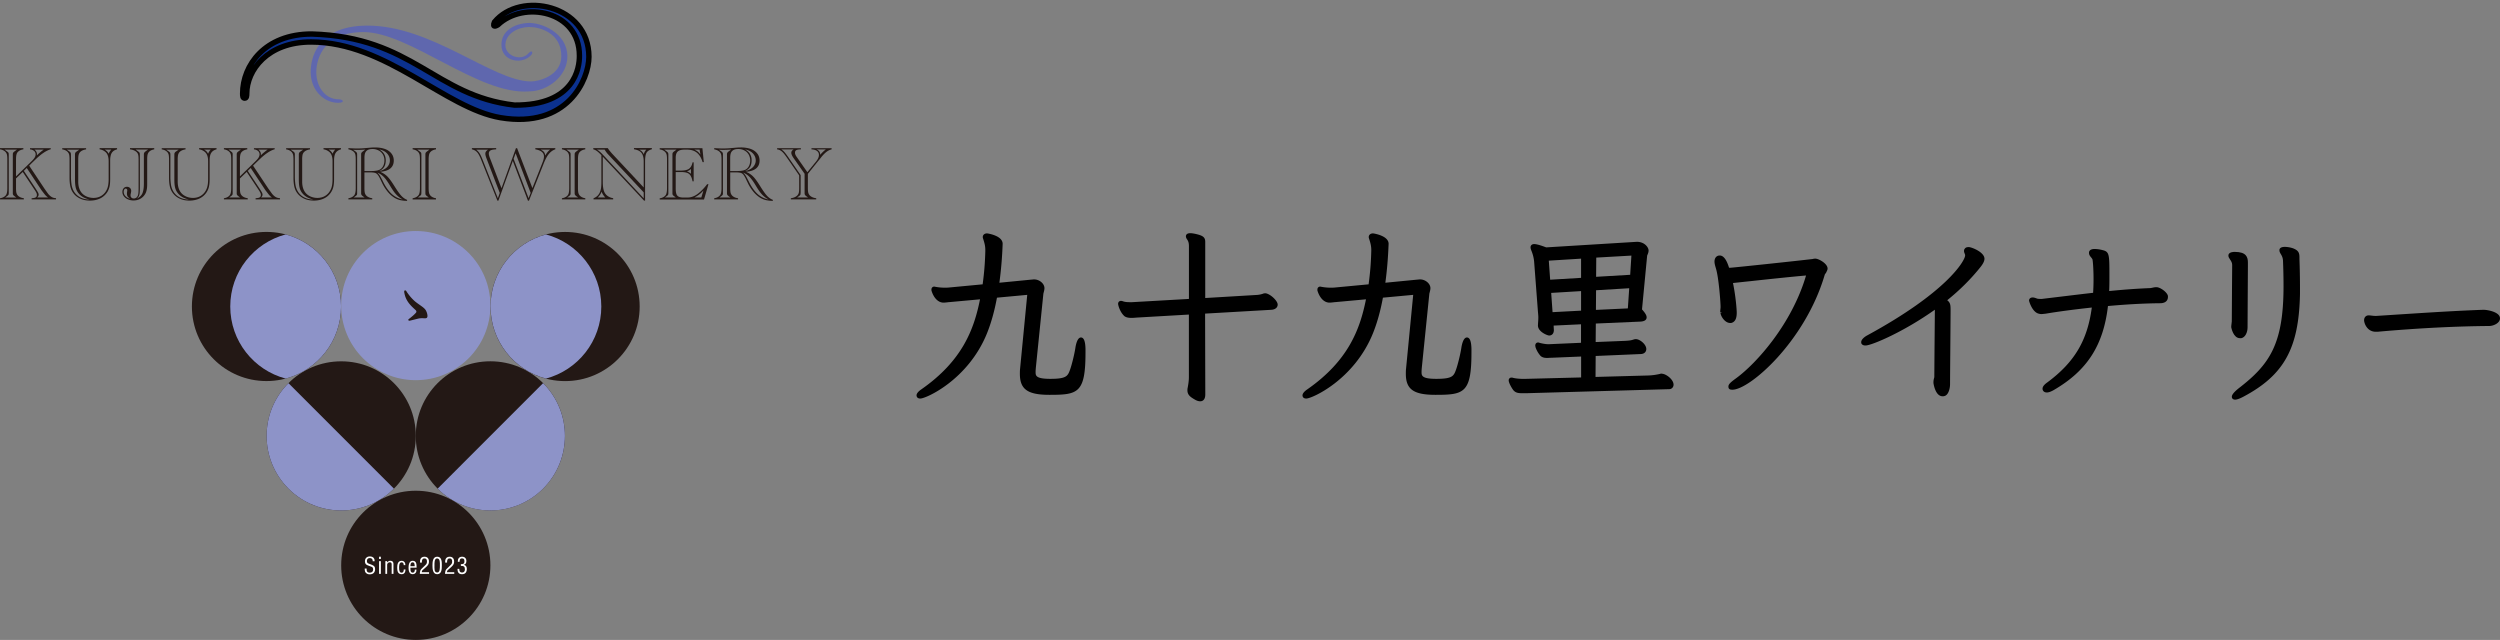 <svg xmlns="http://www.w3.org/2000/svg" width="461" height="118" fill="none" viewBox="0 0 461 118"><rect x="0" y="0" width="461" height="118" fill="#808080" stroke="none"/><path fill="#231815" d="m4.202 31.7-1.248 1.204v1.757c0 .395.026.694.07.885.051.197.14.37.28.522.242.255.611.42 1.095.49v.217H0v-.217c.497-.083.86-.273 1.089-.573.178-.222.26-.662.26-1.324v-5.227c0-.42-.025-.726-.07-.917a1.074 1.074 0 0 0-.254-.484c-.23-.26-.573-.426-1.025-.496v-.217h4.31v.217c-.496.082-.86.274-1.095.573-.089.12-.159.28-.197.484-.045.197-.064.477-.064.84v3.094l2.719-2.648c.337-.325.573-.586.7-.796.134-.21.197-.408.197-.605a.805.805 0 0 0-.286-.643c-.191-.165-.44-.261-.751-.293v-.216h3.826v.197c-.79.223-1.687.815-2.693 1.77l-.669.643-.152.146-.465.465 2.846 4.279c.025.038.05.07.07.095a.356.356 0 0 1 .063.096l.529.738c.229.274.458.471.675.592.223.121.477.185.77.204v.216H5.832v-.216c.363-.02.617-.07.757-.16.14-.088.21-.235.21-.439a.92.92 0 0 0-.082-.382 3.682 3.682 0 0 0-.325-.553l-2.21-3.324.02.007ZM.974 36.419H3l-.268-.197c-.159-.115-.26-.21-.299-.28a.58.58 0 0 1-.07-.312v-7.156c0-.14.025-.249.07-.325.045-.076.146-.166.293-.267l.395-.293H.847l.394.293c.16.114.268.203.306.267.045.064.064.172.064.318 0 .077.006.153.006.23V35.4c0 .076 0 .152-.006.229 0 .146-.02.248-.064.312-.044.07-.146.159-.306.273l-.267.198v.006ZM4.4 31.51l2.184 3.285c.217.343.37.585.44.725s.101.268.101.376c0 .178-.089.357-.267.516h1.999a2.924 2.924 0 0 1-.592-.541l-.408-.529-.21-.273-2.712-4.094-.541.535h.006Zm2.388-2.853c.414-.4.834-.757 1.273-1.07H6.348c.311.243.464.523.464.848 0 .019-.006.095-.025.229v-.007Z"/><path fill="#231815" d="M15.878 27.327v.216c-.534.083-.923.274-1.165.567a1.243 1.243 0 0 0-.223.503c-.044.19-.063.47-.063.821v4.062c0 .91.235 1.623.687 2.126.242.274.554.484.936.643.376.153.77.23 1.184.23.599 0 1.121-.153 1.554-.452.44-.3.764-.72.987-1.267.172-.433.26-1.032.26-1.802v-3.215c0-.783-.177-1.35-.54-1.687a2.034 2.034 0 0 0-1.127-.535v-.217h3.221v.217c-.312.082-.56.21-.745.375a1.432 1.432 0 0 0-.4.656 3.567 3.567 0 0 0-.128 1.025v3.38c0 .561-.032 1.013-.102 1.357-.07.344-.185.65-.337.936-.21.37-.478.681-.803.942-.324.261-.7.452-1.127.586-.42.134-.884.197-1.368.197-.522 0-1-.076-1.44-.223a3.623 3.623 0 0 1-1.145-.649 3.101 3.101 0 0 1-.783-1.025c-.261-.541-.389-1.318-.389-2.324v-3.33c0-.394-.025-.694-.063-.89a1.145 1.145 0 0 0-.261-.51c-.23-.261-.573-.427-1.025-.497v-.216h4.405Zm-3.578.26.42.294c.14.089.242.178.287.26.05.083.076.192.076.332 0 .127 0 .203.007.229v3.985c0 .325.025.726.082 1.197.109.898.459 1.598 1.057 2.12.599.516 1.363.777 2.286.784-.936-.198-1.636-.612-2.107-1.248a2.546 2.546 0 0 1-.452-.987c-.083-.37-.128-.86-.128-1.458v-4.622c0-.14.032-.249.077-.325.05-.076.146-.166.293-.261l.42-.293h-2.324l.006-.006Zm8.22 0h-1.216c.178.103.324.21.433.319.108.108.21.255.299.446.127-.3.286-.554.484-.764Z"/><path fill="#231815" d="M28.44 27.327v.216c-.478.083-.828.274-1.05.573-.09.121-.154.28-.192.471-.038.191-.057.471-.057.853v4.578c0 .751-.121 1.337-.37 1.75a2.395 2.395 0 0 1-.897.886c-.376.21-.79.312-1.254.312a2.52 2.52 0 0 1-1.038-.21 1.8 1.8 0 0 1-.745-.573 1.322 1.322 0 0 1-.267-.803c0-.267.076-.49.235-.668a.757.757 0 0 1 .599-.267c.222 0 .407.07.56.21.153.14.23.318.23.535 0 .089-.014.21-.046.356l-.031.153c-.032.12-.045.229-.045.318 0 .178.057.325.172.427.115.108.261.159.44.159a.773.773 0 0 0 .35-.09.718.718 0 0 0 .286-.267 1.13 1.13 0 0 0 .16-.382c.05-.242.075-.61.075-1.095v-5.341c0-.408-.025-.713-.076-.904a1.02 1.02 0 0 0-.305-.497c-.268-.255-.669-.42-1.204-.49v-.217h4.501l-.031.007Zm-4.438 9.327a2.224 2.224 0 0 1-.37-.312.76.76 0 0 1-.178-.293 1.294 1.294 0 0 1-.044-.376c0-.127.013-.242.032-.343.019-.14.025-.21.025-.223a.35.35 0 0 0-.076-.236.289.289 0 0 0-.21-.089c-.108 0-.198.057-.268.166a.82.82 0 0 0-.102.42c0 .305.109.573.325.802.217.23.503.395.866.484Zm1.025-9.066.395.293c.178.127.286.229.318.299.032.07.051.242.051.515v5.877c0 .433-.019.783-.044 1.044-.026.261-.09.465-.172.605-.083.146-.204.28-.363.401.484-.204.827-.516 1.025-.93.19-.413.293-1.037.293-1.865v-5.368a.639.639 0 0 1 .076-.311c.045-.07.14-.16.3-.28l.394-.293h-2.273v.013Z"/><path fill="#231815" d="M34.214 27.327v.216c-.535.083-.923.274-1.165.567a1.243 1.243 0 0 0-.223.503 4.51 4.51 0 0 0-.057.821v4.062c0 .91.236 1.623.688 2.126.242.274.553.484.935.643.376.153.77.23 1.185.23.598 0 1.12-.153 1.553-.452.44-.3.764-.72.987-1.267.178-.433.261-1.032.261-1.802v-3.215c0-.783-.178-1.35-.541-1.687a2.034 2.034 0 0 0-1.127-.535v-.217h3.221v.217c-.311.082-.553.21-.744.375a1.442 1.442 0 0 0-.408.656c-.083.274-.12.611-.12 1.025v3.38c0 .561-.039 1.013-.11 1.357a3.155 3.155 0 0 1-1.133 1.878 3.39 3.39 0 0 1-1.126.586 4.532 4.532 0 0 1-1.369.197c-.522 0-1-.076-1.432-.223a3.488 3.488 0 0 1-1.146-.649 3.186 3.186 0 0 1-.784-1.025c-.26-.541-.388-1.318-.388-2.324v-3.33c0-.394-.026-.694-.064-.89a1.145 1.145 0 0 0-.26-.51c-.23-.261-.574-.427-1.026-.497v-.216h4.4-.007Zm-3.584.26.42.294c.14.089.242.178.293.26.05.083.076.192.076.332V32.687c0 .325.026.726.083 1.197.108.898.459 1.598 1.057 2.12.598.516 1.356.777 2.286.784-.936-.198-1.643-.612-2.114-1.248a2.547 2.547 0 0 1-.452-.987c-.09-.37-.128-.86-.128-1.458v-4.622a.58.58 0 0 1 .083-.325c.045-.076.147-.166.293-.261l.42-.293h-2.324l.007-.006Zm8.22 0h-1.217c.178.103.325.21.433.319a1.7 1.7 0 0 1 .306.446c.12-.3.286-.554.483-.764h-.006Z"/><path fill="#231815" d="m45.49 31.7-1.248 1.204v1.757c0 .395.025.694.07.885.044.197.14.37.28.522.242.255.611.42 1.095.49v.217h-4.4v-.217c.497-.083.86-.273 1.083-.573.178-.222.267-.662.267-1.324v-5.227c0-.42-.025-.726-.07-.917a1.074 1.074 0 0 0-.254-.484c-.23-.26-.573-.426-1.025-.496v-.217h4.31v.217c-.497.082-.866.274-1.095.573-.09.12-.16.28-.198.484-.044.197-.063.477-.063.84v3.094l2.718-2.648c.338-.325.573-.586.707-.796.127-.21.197-.408.197-.605a.805.805 0 0 0-.286-.643c-.191-.165-.44-.261-.751-.293v-.216h3.826v.197c-.79.223-1.687.815-2.693 1.77l-.675.643-.153.146-.465.465 2.846 4.279c.026.038.051.07.077.095.019.026.044.057.063.096l.535.738c.23.274.459.471.675.592.223.121.477.185.77.204v.216h-4.5v-.216c.362-.02.617-.07.757-.16.14-.088.21-.235.21-.439a.92.92 0 0 0-.083-.382 3.68 3.68 0 0 0-.325-.553l-2.202-3.324v.007Zm-3.228 4.718h2.018l-.267-.197c-.153-.115-.255-.21-.3-.28-.044-.07-.063-.172-.063-.312v-7.156c0-.14.025-.249.076-.325.045-.076.146-.166.293-.267l.395-.293H42.14l.395.293c.159.114.26.203.305.267.045.064.064.172.064.318v7.163c0 .146-.02.248-.064.312-.044.07-.14.159-.306.273l-.267.198-.006.006Zm3.425-4.908 2.184 3.285c.222.343.369.585.439.725s.102.268.102.376c0 .178-.09.357-.267.516h1.999a2.718 2.718 0 0 1-.586-.541l-.408-.529-.21-.273-2.712-4.094-.541.535Zm2.387-2.853c.408-.4.834-.757 1.274-1.07h-1.706c.311.243.464.523.464.848 0 .019-.006.095-.025.229l-.007-.007Z"/><path fill="#231815" d="M57.166 27.327v.216c-.535.083-.923.274-1.165.567a1.243 1.243 0 0 0-.223.503 4.51 4.51 0 0 0-.057.821v4.062c0 .91.235 1.623.681 2.126.242.274.554.484.936.643.376.153.77.23 1.184.23.599 0 1.12-.153 1.553-.452.44-.3.764-.72.987-1.267.179-.433.261-1.032.261-1.802v-3.215c0-.783-.178-1.35-.54-1.687a2.034 2.034 0 0 0-1.128-.535v-.217h3.222v.217c-.312.082-.554.21-.745.375a1.44 1.44 0 0 0-.407.656c-.083.274-.122.611-.122 1.025v3.38c0 .561-.038 1.013-.108 1.357a3.155 3.155 0 0 1-1.133 1.878c-.325.261-.7.452-1.127.586a4.532 4.532 0 0 1-1.369.197c-.522 0-1-.076-1.432-.223a3.488 3.488 0 0 1-1.146-.649 3.187 3.187 0 0 1-.783-1.025c-.261-.541-.389-1.318-.389-2.324v-3.33c0-.394-.025-.694-.07-.89a1.146 1.146 0 0 0-.26-.51c-.23-.261-.574-.427-1.026-.497v-.216H57.166Zm-3.584.26.42.294c.14.089.242.178.293.26.05.083.076.192.076.332V32.687c0 .325.026.726.083 1.197.108.898.458 1.598 1.057 2.12.598.516 1.356.777 2.285.784-.936-.198-1.642-.612-2.114-1.248a2.547 2.547 0 0 1-.452-.987c-.089-.37-.127-.86-.127-1.458v-4.622a.58.58 0 0 1 .083-.325c.044-.076.146-.166.293-.261l.42-.293h-2.324l.006-.006Zm8.225 0h-1.216c.178.103.325.21.433.319.108.108.21.255.306.446.12-.3.286-.554.484-.764h-.007Z"/><path fill="#231815" d="M67.2 31.815v2.846c0 .395.025.694.07.885.044.197.14.37.28.522.242.255.611.42 1.095.49v.217h-4.4v-.217c.497-.083.86-.274 1.083-.573.178-.223.267-.662.267-1.324v-5.227c0-.42-.025-.726-.07-.917a1.074 1.074 0 0 0-.254-.484c-.223-.242-.567-.407-1.025-.496v-.217c.063 0 .12.007.172.007l.61.031c.243.013.53.02.854.02.51 0 .974-.02 1.388-.064l.968-.083c.305-.025.604-.045.897-.045.548 0 1.032.058 1.458.166.433.108.796.267 1.089.478.293.21.522.464.687.764.16.299.242.636.242 1.012 0 .624-.216 1.108-.636 1.458-.427.35-1.057.554-1.891.611a3.89 3.89 0 0 1 1.311.834c.357.35.783.93 1.28 1.725.56.892 1 1.516 1.324 1.866.325.35.681.598 1.07.751v.191a6.378 6.378 0 0 1-1.28-.14 3.733 3.733 0 0 1-1.057-.44 5.08 5.08 0 0 1-1.235-1.1 7.96 7.96 0 0 1-1.019-1.586l-.369-.77c-.178-.357-.33-.624-.465-.784a.99.99 0 0 0-.477-.337 2.63 2.63 0 0 0-.751-.089h-1.203l-.013.02Zm-1.987 4.603h2.019l-.268-.197a1.179 1.179 0 0 1-.3-.28.58.58 0 0 1-.07-.312v-7.156c0-.128.02-.23.065-.3.038-.07.127-.152.26-.254l.045-.032.389-.3-.249.013c-.42.026-.796.039-1.133.039-.21 0-.49 0-.853-.02l.37.262c.152.101.247.19.298.267.045.076.07.184.07.325v7.162c0 .147-.019.248-.063.312-.045.07-.14.16-.306.274l-.267.197h-.007Zm1.987-4.877h1.235c.713 0 1.229-.082 1.547-.242.28-.14.503-.363.662-.668.16-.3.242-.65.242-1.038s-.09-.77-.28-1.095a1.935 1.935 0 0 0-.783-.751 2.38 2.38 0 0 0-1.146-.268c-.637 0-1.063.198-1.286.599-.128.229-.185.58-.185 1.063v2.4H67.2Zm7.067 5.24a5.199 5.199 0 0 1-.592-.37 4.292 4.292 0 0 1-.535-.464 6.576 6.576 0 0 1-.56-.675 20.306 20.306 0 0 1-.675-1.057c-.293-.496-.56-.891-.796-1.197a4.141 4.141 0 0 0-.72-.732 3.506 3.506 0 0 0-.795-.458c.184.19.337.375.458.56.064.102.178.318.35.643.051.096.102.191.147.287.05.095.095.19.14.292.496.968 1.025 1.694 1.591 2.197a4.132 4.132 0 0 0 1.993.974h-.006Zm-4.368-5.214c.306-.07.592-.172.847-.3.255-.127.465-.273.63-.445a1.78 1.78 0 0 0 .382-.567c.09-.21.134-.433.134-.662 0-.503-.178-.942-.541-1.318-.357-.375-.834-.611-1.426-.72.26.147.484.313.662.51.178.197.318.42.407.675.09.255.14.522.14.815 0 .503-.102.917-.299 1.235-.197.318-.516.58-.949.77l.013.007Z"/><path fill="#231815" d="M76.088 36.775v-.217c.496-.083.86-.273 1.082-.573.178-.222.267-.662.267-1.324v-5.227c0-.42-.025-.726-.07-.917a1.074 1.074 0 0 0-.254-.484c-.23-.26-.573-.426-1.025-.496v-.217h4.31v.217c-.503.082-.86.274-1.095.573-.09.12-.16.28-.198.484a4.594 4.594 0 0 0-.063.84v5.227c0 .388.025.688.07.891.05.198.134.37.26.51.23.254.574.426 1.026.496v.217h-4.31Zm.967-.357h2.019l-.268-.197a1.176 1.176 0 0 1-.299-.28c-.045-.07-.064-.172-.064-.312v-7.163c0-.14.026-.242.064-.312.044-.07.146-.159.3-.28l.394-.293h-2.267l.395.293c.16.115.268.204.306.268.044.063.063.172.063.318 0 .076.007.153.007.23v6.703c0 .077 0 .153-.007.23 0 .146-.019.248-.063.311-.038.07-.14.16-.306.274l-.267.198-.007.012Z"/><path fill="#231815" d="M95.143 27.326h.21l2.82 7.36 1.879-4.756c.171-.426.254-.79.254-1.082 0-.688-.528-1.127-1.591-1.312v-.216h3.686v.21a2.554 2.554 0 0 0-.815.471c-.248.21-.471.478-.681.809a9.153 9.153 0 0 0-.599 1.222l-2.763 6.972h-.19l-2.79-7.341-2.66 7.34h-.179l-2.992-7.531c-.185-.465-.35-.815-.51-1.07a1.97 1.97 0 0 0-.509-.573 2.073 2.073 0 0 0-.7-.293v-.216h4.482v.216c-.401.026-.688.064-.853.121-.338.108-.503.331-.503.65 0 .197.057.452.172.75l2.164 5.655 2.668-7.399v.013Zm-2.986 8.258-2.464-6.418c-.134-.363-.197-.637-.197-.821 0-.147.038-.274.108-.389.07-.108.204-.229.388-.362h-2.177c.172.14.318.286.44.432.12.153.241.332.343.542.108.21.236.484.37.827l2.839 7.17.344-.981h.006Zm2.922-7.335-.37 1.045 2.764 7.257.382-.98-2.776-7.322Zm4.616-.662c.287.147.497.293.618.452.121.16.197.376.242.65.229-.452.528-.822.884-1.102h-1.744Z"/><path fill="#231815" d="M103.617 36.775v-.217c.503-.083.859-.273 1.088-.573.172-.222.261-.662.261-1.324v-5.227c0-.42-.019-.726-.07-.917a1.013 1.013 0 0 0-.254-.484c-.229-.26-.567-.426-1.025-.496v-.217h4.31v.217c-.497.082-.86.274-1.089.573-.095.12-.159.28-.197.484-.045.197-.064.477-.064.84v5.227c0 .388.026.688.07.891.051.198.14.37.261.51.236.254.573.426 1.025.496v.217h-4.316Zm.967-.357h2.025l-.274-.197a1.187 1.187 0 0 1-.299-.28.576.576 0 0 1-.07-.312v-7.156c0-.14.025-.242.07-.312.045-.07.146-.16.299-.28l.395-.293h-2.273l.395.293c.159.114.261.203.305.267a.636.636 0 0 1 .064.318v7.163a.609.609 0 0 1-.064.312c-.044.07-.146.159-.305.273l-.274.198.006.006Z"/><path fill="#231815" d="M118.96 36.991h-.203l-7.602-8.092v4.642c0 .515.038.935.102 1.247.057.312.153.586.286.809.312.51.822.828 1.528.955v.216h-3.622v-.216c.624-.23 1.037-.669 1.248-1.312.07-.21.127-.445.152-.7.026-.255.045-.58.045-.974v-4.953c-.363-.37-.637-.624-.828-.764a2.312 2.312 0 0 0-.668-.319v-.216h2.686c.109.191.23.37.363.528.026.02.07.077.147.166.07.09.121.146.146.172l.115.134 5.844 6.252v-4.763c0-.483-.063-.885-.184-1.197a1.486 1.486 0 0 0-.573-.725c-.261-.172-.605-.287-1.038-.357v-.216h3.298v.216c-.497.134-.821.357-.993.662-.172.312-.255.847-.255 1.605v7.181l.006.02Zm-.261-.433V35.47l-6.494-6.934a4.853 4.853 0 0 1-.713-.948h-1.413c.337.203.681.496 1.031.872l7.583 8.098h.006Zm-7.079-.14a3.473 3.473 0 0 1-.421-.528 3.127 3.127 0 0 1-.267-.56 2.409 2.409 0 0 1-.286.585 2.887 2.887 0 0 1-.44.503h1.414Zm6.233-8.83c.222.108.388.223.509.337.115.115.229.287.337.51.083-.223.153-.383.204-.478a2.83 2.83 0 0 1 .28-.363h-1.33v-.006Z"/><path fill="#231815" d="m129.523 27.326.261 2.572h-.223c-.242-.796-.599-1.375-1.07-1.75-.471-.376-1.082-.56-1.84-.56h-.388c-.605 0-1.031.114-1.286.35-.248.229-.376.623-.376 1.165v2.355h.923c.694 0 1.204-.108 1.522-.331.325-.223.541-.617.662-1.19h.204v3.501h-.204c-.095-.465-.216-.815-.375-1.057a1.21 1.21 0 0 0-.65-.51c-.28-.1-.656-.145-1.133-.145h-.949v2.998c0 .459.045.809.128 1.05a.858.858 0 0 0 .452.51c.216.096.515.146.904.146h.636c.631 0 1.223-.19 1.789-.579.624-.433 1.236-1.038 1.834-1.814l.057-.077h.242l-.821 2.827h-8.175v-.216c.503-.083.866-.274 1.089-.573.172-.223.261-.663.261-1.325v-5.227c0-.42-.026-.726-.07-.917a1.014 1.014 0 0 0-.255-.483c-.229-.261-.566-.427-1.025-.497v-.216h7.876v-.007Zm-6.914 9.092h2.024l-.274-.198a1.187 1.187 0 0 1-.299-.28c-.044-.07-.063-.172-.063-.312v-7.156c0-.14.025-.248.07-.325a1.22 1.22 0 0 1 .292-.267l.395-.293h-2.273l.395.293c.159.115.255.21.299.28.045.07.07.172.07.312V35.635a.621.621 0 0 1-.063.312c-.045.07-.147.159-.306.273l-.274.198h.007Zm4.8-5.265a2.184 2.184 0 0 1-.299.248c-.07.044-.217.108-.446.197.261.077.509.223.745.452v-.897Zm1.592-3.572h-.994c.262.108.465.223.624.344.16.127.331.318.529.573l-.159-.917Zm.324 8.837.389-1.286c-.166.184-.338.35-.497.503-.165.146-.35.293-.554.426a5.544 5.544 0 0 1-.624.357h1.286Z"/><path fill="#231815" d="M134.654 31.815v2.846c0 .395.026.694.07.885.051.197.147.37.287.522.242.255.604.42 1.088.49v.217H131.7v-.217c.503-.083.859-.274 1.082-.573.179-.223.268-.662.268-1.324v-5.227c0-.42-.026-.726-.07-.917a1.023 1.023 0 0 0-.255-.484c-.223-.242-.56-.407-1.025-.496v-.217c.07 0 .121.007.172.007l.611.031c.242.013.528.02.853.02.51 0 .974-.02 1.388-.064l.968-.083c.299-.025.598-.045.898-.045a5.98 5.98 0 0 1 1.464.166c.426.108.789.267 1.082.478.293.21.522.464.688.764.159.299.242.636.242 1.012 0 .624-.217 1.108-.643 1.458-.427.35-1.057.554-1.891.611.509.204.948.484 1.305.834.363.35.783.93 1.28 1.725.554.892.993 1.516 1.318 1.866.324.35.681.598 1.075.751v.191a6.515 6.515 0 0 1-1.286-.14c-.35-.083-.7-.23-1.05-.44a5.244 5.244 0 0 1-1.242-1.1 7.678 7.678 0 0 1-1.018-1.586l-.369-.77a4.404 4.404 0 0 0-.459-.784.992.992 0 0 0-.477-.337 2.603 2.603 0 0 0-.752-.089h-1.209l.006.02Zm-1.986 4.603h2.018l-.267-.197a1.317 1.317 0 0 1-.3-.28c-.044-.07-.063-.172-.063-.312v-7.163c0-.127.019-.229.063-.299.038-.07.121-.153.255-.255l.051-.031.388-.3-.248.013c-.42.025-.802.038-1.133.038-.21 0-.497 0-.853-.019l.369.261c.153.102.248.191.293.268.044.076.07.184.07.324v7.163c0 .146-.019.248-.064.312-.038.07-.14.159-.299.273l-.274.198-.006.006Zm1.986-4.877h1.242c.713 0 1.228-.082 1.54-.242a1.46 1.46 0 0 0 .662-.668c.16-.3.236-.65.236-1.038s-.096-.77-.28-1.095a1.975 1.975 0 0 0-.783-.751 2.399 2.399 0 0 0-1.146-.268c-.637 0-1.063.198-1.286.599-.128.229-.191.58-.191 1.063v2.4h.006Zm7.067 5.24a5.214 5.214 0 0 1-.592-.37 4.299 4.299 0 0 1-.535-.464 6.607 6.607 0 0 1-.56-.675 20.132 20.132 0 0 1-.675-1.057c-.293-.496-.56-.891-.802-1.197a4.143 4.143 0 0 0-.72-.732 3.52 3.52 0 0 0-.795-.458c.184.19.337.375.458.56.064.102.185.318.35.643.051.096.102.191.147.287.05.095.101.19.146.292.497.968 1.025 1.694 1.592 2.197a4.1 4.1 0 0 0 1.992.974h-.006Zm-4.367-5.214c.311-.07.598-.172.853-.3.254-.127.464-.273.63-.445.165-.166.293-.357.382-.567.095-.21.14-.433.14-.662 0-.503-.185-.942-.541-1.318-.363-.375-.834-.611-1.433-.72.268.147.491.313.669.51.178.197.318.42.407.675.096.255.14.522.14.815 0 .503-.101.917-.292 1.235-.204.318-.516.58-.955.77v.007Z"/><path fill="#231815" d="M148.973 32.044v2.617c0 .4.025.7.076.89.057.198.159.364.299.517.268.254.656.42 1.165.49v.216h-4.685v-.216c.566-.083.98-.274 1.235-.567.108-.127.197-.286.242-.477a4.53 4.53 0 0 0 .063-.854v-2.317l-2.107-3.056-.076-.102c-.402-.598-.733-1.018-1.006-1.248a1.58 1.58 0 0 0-.879-.394v-.217h4.38v.217h-.146c-.363.025-.605.076-.739.172-.133.089-.197.241-.197.452 0 .21.095.452.286.732l1.993 2.852 1.611-1.974c.35-.439.522-.834.522-1.19 0-.325-.115-.573-.357-.752-.235-.178-.579-.273-1.018-.292v-.217h3.712v.217a2.35 2.35 0 0 0-.663.273c-.203.121-.407.28-.598.459a6.62 6.62 0 0 0-.656.726l-.433.547-.108.121-1.904 2.375h-.012Zm-1.987 4.374h2.019l-.268-.198c-.159-.114-.261-.21-.299-.28a.576.576 0 0 1-.07-.312v-3.584l-2.05-2.922c-.268-.395-.401-.707-.401-.95 0-.126.032-.241.108-.343.064-.102.178-.19.325-.28h-2.286c.204.121.401.287.586.497.178.203.445.553.789 1.056l.108.16 2.095 3.03V35.4c0 .076 0 .153-.013.23 0 .146-.019.248-.063.311-.039.07-.14.16-.306.274l-.267.197-.007.007Zm4.253-7.857a6.189 6.189 0 0 1 1.044-1.006h-1.693c.235.109.401.242.503.395.102.153.153.357.153.611h-.007Z"/><path fill="#231815" d="M90.425 66.622c-7.602 0-13.758 6.157-13.758 13.752 0 7.595 6.156 13.752 13.758 13.752 7.602 0 13.752-6.157 13.752-13.752 0-7.595-6.156-13.752-13.752-13.752Z"/><path fill="#8D93C8" d="M80.697 90.108c5.367 5.367 14.083 5.367 19.45 0 5.367-5.38 5.367-14.083 0-19.457"/><path fill="#231815" d="M76.673 80.38c0-7.596-6.156-13.752-13.758-13.752-7.602 0-13.752 6.156-13.752 13.752 0 7.595 6.157 13.752 13.752 13.752 7.595 0 13.758-6.15 13.758-13.752Z"/><path fill="#8D93C8" d="M53.193 70.651c-5.373 5.374-5.373 14.077 0 19.457 5.374 5.367 14.077 5.367 19.45 0"/><path fill="#231815" d="M62.915 104.249c0 7.595 6.157 13.751 13.758 13.751 7.602 0 13.759-6.156 13.759-13.751 0-7.596-6.157-13.759-13.759-13.759-7.601 0-13.758 6.157-13.758 13.759Z"/><path fill="#fff" d="M68.728 103.49c.025-.331-.153-.579-.503-.579-.51 0-.567.325-.567.573 0 .217.096.357.3.433l.502.191c.599.223.707.433.707.853 0 .599-.376.949-.98.949-.312 0-.682-.089-.866-.503-.07-.159-.064-.408-.07-.573h.35c-.013.471.07.764.598.764.35 0 .605-.185.605-.554 0-.484-.197-.49-.516-.611-.171-.064-.451-.159-.617-.242-.3-.153-.376-.408-.376-.72 0-.522.37-.866.885-.866.573 0 .93.3.898.892h-.35v-.007Z"/><path fill="#fff" d="M69.9 103.076v-.42h.33v.42h-.33Zm0 2.744v-2.342h.33v2.342h-.33Z"/><path fill="#fff" d="M71.376 103.733h.013c.16-.204.331-.325.586-.325.35 0 .579.185.579.599v1.808h-.331v-1.713c0-.248-.083-.414-.35-.414a.468.468 0 0 0-.331.134c-.134.121-.153.255-.153.427v1.566h-.331v-2.343h.325v.261h-.007Z"/><path fill="#fff" d="M73.598 104.751c0 .306.026.853.446.853.363 0 .395-.305.414-.598h.318c-.013.458-.178.878-.707.878-.72 0-.821-.592-.821-1.203 0-.573.096-1.267.815-1.267.471 0 .7.369.694.802h-.312c0-.261-.07-.522-.388-.522-.484 0-.459.726-.459 1.057Z"/><path fill="#fff" d="M76.8 105.038c.026.465-.216.84-.706.84-.44 0-.758-.286-.758-1.235 0-.496.134-1.235.751-1.235.758 0 .72.72.733 1.267h-1.14c.006.318-.051.923.42.923.325 0 .408-.293.389-.56h.311Zm-.33-.63c-.013-.274 0-.713-.383-.713-.382 0-.394.433-.407.713h.796-.007Z"/><path fill="#fff" d="M78.01 105.044a.601.601 0 0 0-.229.465h1.337v.312h-1.7c0-.223.038-.458.127-.681.045-.109.153-.223.249-.312l.605-.586c.242-.236.33-.363.33-.707 0-.324-.108-.56-.464-.56-.433 0-.478.427-.465.764h-.35v-.197c0-.23.057-.452.204-.637.095-.102.273-.242.63-.242.541 0 .815.357.815.879 0 .464-.185.694-.503.993l-.573.516-.013-.007Z"/><path fill="#fff" d="M79.748 104.267c0-.592.038-1.611.86-1.611.891 0 .866 1.006.866 1.611 0 .719-.039 1.617-.866 1.617-.828 0-.86-1.057-.86-1.617Zm.866 1.299c.522 0 .503-.751.503-1.356 0-.446.045-1.204-.503-1.235-.554-.032-.496.942-.496 1.235 0 .611-.09 1.356.496 1.356Z"/><path fill="#fff" d="M82.652 105.044a.602.602 0 0 0-.23.465h1.344v.312h-1.7c0-.223.032-.458.127-.681.045-.109.153-.223.249-.312l.598-.586c.242-.236.331-.363.331-.707 0-.324-.108-.56-.465-.56-.433 0-.47.427-.465.764h-.35v-.197c0-.23.058-.452.204-.637.096-.102.28-.242.63-.242.542 0 .815.357.815.879 0 .464-.19.694-.509.993l-.573.516-.006-.007Z"/><path fill="#fff" d="M84.988 104.031c.287-.019.656.045.656-.541 0-.312-.09-.522-.44-.522-.4 0-.458.299-.458.624h-.331c-.02-.528.223-.936.796-.936.471 0 .79.306.79.783 0 .344-.109.592-.44.707v.013c.37.076.522.369.522.732 0 .592-.261.993-.891.993s-.847-.414-.834-.987h.343c-.031.338.07.675.516.675.35 0 .51-.242.51-.566 0-.554-.21-.656-.745-.656v-.319h.006Z"/><path fill="#231815" d="M49.138 42.766c-7.596 0-13.752 6.156-13.752 13.752 0 7.595 6.156 13.751 13.752 13.751 7.595 0 13.752-6.156 13.752-13.752 0-7.595-6.157-13.751-13.752-13.751Z"/><path fill="#8D93C8" d="M42.459 56.518c0 6.379 4.336 11.733 10.218 13.293 5.877-1.56 10.212-6.914 10.212-13.293 0-6.38-4.335-11.728-10.212-13.288-5.882 1.56-10.218 6.915-10.218 13.288Z"/><path fill="#231815" d="M104.203 70.276c7.601 0 13.752-6.156 13.752-13.752 0-7.595-6.151-13.752-13.752-13.752-7.602 0-13.752 6.157-13.752 13.752 0 7.596 6.156 13.752 13.752 13.752Z"/><path fill="#8D93C8" d="M110.881 56.524c0-6.373-4.336-11.734-10.212-13.294-5.883 1.56-10.212 6.921-10.212 13.294s4.336 11.727 10.212 13.287c5.883-1.56 10.212-6.914 10.212-13.287Z"/><path fill="#8D93C8" d="M76.673 42.6c-7.595 0-13.758 6.157-13.758 13.752 0 7.596 6.163 13.752 13.758 13.752 7.596 0 13.759-6.156 13.759-13.752 0-7.595-6.157-13.751-13.759-13.751Z"/><path fill="#231815" d="M78.405 58.696c-.28 0-.37-.02-.522-.02-.261 0-.503.02-.694.058-.522.127-.949.242-1.515.375a.8.8 0 0 1-.185.032c-.108 0-.204-.076-.204-.153 0-.05.039-.108.109-.165.54-.414.993-.79 1.311-1.165a.303.303 0 0 0 .077-.204c0-.07-.039-.172-.147-.28-.955-.86-1.814-1.687-2.075-3.183-.026-.115-.026-.153-.026-.204 0-.172.077-.242.172-.242.115 0 .166.057.204.114a8.527 8.527 0 0 0 1.63 1.93c.394.33 1.07.77 1.42 1.044.171.133.394.337.509.51.153.222.356.706.356 1.12 0 .318-.153.426-.413.426l-.007.007Z"/><path fill="#5F67AE" d="M97.575 9.723c.376-.465.777-.178.477.305-1.63 2.031-5.615 1.37-5.59-1.782 0-2.464 2.184-3.814 4.77-4.005 2.578-.185 7.391 1.827 7.397 6.189 0 3.603-3.642 6.398-7.035 6.423-9.308.77-22.111-11.014-30.668-10.937-7.958.063-8.608 5.876-8.601 7.417.025 2.941 1.865 4.985 4.093 4.978.86-.019 1.274.63-.031.65-2.356.038-5.075-2.006-5.094-5.673-.012-2.28.962-8.5 10.327-8.563 11.931-.09 23.117 10.187 30.216 10.295 1.579.025 5.647-1.102 5.673-4.61.031-4.323-3.928-5.43-5.909-5.43-1.98 0-4.399 1.152-4.405 3.361 0 2.006 3.011 3.1 4.38 1.356v.026Z"/><path fill="#0B318F" stroke="#000" stroke-linejoin="round" d="M91.183 4.063c4.743-5.787 17.406-3.222 17.413 6.411 0 4.215-3.967 13.287-16.28 11.23-10.237-1.712-21.067-13.942-34.94-13.961-8.086-.013-11.874 5.252-11.874 9.492 0 .414-.019.866-.375.866-.357 0-.382-.363-.382-.86 0-5.162 4.062-10.969 12.733-10.969 18.711.554 22.652 11.403 37.397 13.109 11.123.064 11.995-6.92 11.97-9.11.012-8.322-10.302-10.206-15.026-5.692-.108.07-1.165.732-.636-.529v.013Z"/><g fill="#000" clip-path="url(#a)"><path d="M199.33 62.23c-.637 0-.924 1.212-1.032 1.933-.197 1.285-.664 3.088-.942 3.901-.449 1.267-.638 1.794-3.672 1.794-2.719 0-2.719-.6-2.719-1.294 0-.25.027-.527.054-.841l1.373-13.49c.009-.11.045-.23.081-.36.054-.222.125-.472.125-.74 0-.832-.924-1.609-1.894-1.609-.089 0-.188 0-.278.019-.072 0-.143.018-.251.018l-5.888.574a72.95 72.95 0 0 0 .601-7.175c0-1.544-2.837-1.923-2.863-1.923-.548 0-.799.342-.799.657 0 .083 0 .184.071.35.225.713.395 1.277.395 2.044v.194a53.65 53.65 0 0 1-.493 6.149l-6.248.591c-.278.028-.547.028-.798.028a9.865 9.865 0 0 1-1.688-.166l-.17-.038c-.324 0-.539.222-.539.555 0 .083 0 .222.054.324.323 1.008 1.059 2.08 2.181 2.08.215 0 .44-.028.682-.055.144-.019.305-.037.476-.047l5.565-.508c-1.104 5.538-3.267 11.344-10.825 16.605-.404.277-.88.693-.88 1.11 0 .1.036.582.7.582 1.06 0 8.842-3.477 12.298-12.047.754-1.868 1.373-4.068 1.831-6.555l5.583-.518-1.32 13.637c-.036.324-.036.638-.036.925 0 2.856 1.428 3.874 5.449 3.874 5.269 0 6.651-.306 6.651-7.804v-.693c-.036-1.405-.314-2.08-.835-2.08Z"/><path d="M233.304 54.085c-.089 0-.242 0-.35.056a4.29 4.29 0 0 1-1.265.25l-9.443.563V44.61c0-.786-.341-1.11-1.454-1.396-.539-.139-1.006-.213-1.311-.213-.727 0-.799.407-.799.583 0 .175.081.37.225.573.278.407.332.776.332 1.266v9.699l-10.493.6h-.395c-.548 0-.952-.045-1.257-.156a1.102 1.102 0 0 0-.377-.084c-.323 0-.538.222-.538.555 0 .203.314 1.498 1.167 2.265.404.296 1.014.389 2.145.268l9.739-.564v11.539c0 .638-.09 1.257-.225 1.969-.044.176-.044.351-.044.462 0 .85.565 1.24 1.292 1.664.386.24.745.361 1.068.361.279 0 .934-.12.934-1.276l-.036-14.894 12.207-.703c.871-.055 1.176-.536 1.176-.962 0-.74-1.499-2.089-2.334-2.089l.036.01Z"/><path d="M270.501 62.23c-.637 0-.924 1.212-1.032 1.933-.197 1.285-.664 3.088-.942 3.901-.449 1.267-.638 1.794-3.672 1.794-2.719 0-2.719-.6-2.719-1.294 0-.25.027-.527.053-.841l1.374-13.49c.009-.11.045-.23.081-.36.053-.222.125-.472.125-.74 0-.832-.924-1.609-1.894-1.609-.089 0-.188 0-.278.019-.072 0-.144.018-.251.018l-5.889.574c.297-2.155.503-4.54.602-7.175 0-1.535-2.837-1.923-2.864-1.923-.547 0-.798.342-.798.657 0 .083 0 .184.071.35.225.713.395 1.277.395 2.044v.194a53.877 53.877 0 0 1-.493 6.149l-6.248.591c-.278.028-.547.028-.799.028a9.864 9.864 0 0 1-1.687-.166l-.171-.038c-.323 0-.538.222-.538.555 0 .083 0 .222.054.324.323 1.008 1.059 2.08 2.181 2.08.215 0 .44-.028.682-.055.144-.019.305-.037.476-.047l5.565-.508c-1.104 5.538-3.267 11.344-10.825 16.605-.404.277-.88.693-.88 1.11 0 .1.036.582.7.582 1.059 0 8.842-3.477 12.297-12.047.754-1.868 1.374-4.068 1.832-6.555l5.583-.518-1.32 13.637c-.036.324-.036.638-.036.925 0 2.856 1.428 3.874 5.449 3.874 5.269 0 6.651-.306 6.651-7.804v-.693c-.036-1.405-.314-2.08-.835-2.08Z"/><path d="M306.432 68.896c-.116 0-.242 0-.305.046-.709.167-1.427.269-2.127.296l-9.784.268.027-3.864 8.392-.36c.584-.047.943-.408.943-.925 0-.842-1.167-1.822-1.93-1.822-.153 0-.269.028-.386.065l-.09.028c-.457.157-.861.185-1.472.222l-5.457.221.027-3.411 8.294-.36c.709-.056 1.077-.324 1.077-.786 0-.361-.252-.786-.853-1.461l.943-9.856c0-.065.044-.166.089-.268.081-.194.18-.444.18-.73 0-.583-.727-1.61-2.163-1.61l-16.723 1.027c-1.086-.416-1.804-.61-2.208-.61-.458 0-.673.296-.673.582 0 .231.081.444.188.712.261.657.422 1.313.476 1.979l.7 9.208.018.194c.027.315.054.592.054.842 0 .397-.027.72-.054 1.09l-.018.407c0 1.165 1.751 1.85 2.065 1.85.529 0 .87-.389.87-.999l-.044-.832 5.053-.24v3.411l-5.87.26h-.171c-.556 0-1.203-.149-1.58-.241a.614.614 0 0 0-.314-.074c-.251 0-.502.185-.502.582 0 .074.018.139.035.204l.018.11a4.69 4.69 0 0 0 .934 1.59c.359.315.799.361 1.185.361.125 0 .26 0 .413-.018.161 0 .332-.019.538-.019l5.332-.222V69.6l-10.493.268c-.844 0-1.508-.065-2.02-.185-.152-.056-.26-.056-.341-.056-.296 0-.502.213-.502.518 0 .509.7 1.655.933 1.886.395.407.844.481 1.634.481h.601l26.435-.749c.448 0 .799-.36.799-.823 0-.98-1.41-2.024-2.164-2.024l-.009-.019Zm-12.108-17.844.027-3.55 6.48-.37-.224 3.541-6.283.37v.01Zm6.103 2.108-.251 3.708-5.888.277.027-3.624 6.112-.37v.01Zm-8.877.509v3.615l-5.26.277-.251-3.55 5.511-.333v-.01Zm0-5.982v3.55l-5.7.342-.251-3.513 5.942-.37.009-.009Z"/><path d="M334.761 47.688c-.162 0-.341.027-.503.073-3.24.389-14.496 1.572-15.143 1.61h-.278c-.458-1.499-1.032-2.257-1.714-2.257-.682 0-.97.574-.97 1.1 0 .416.144.87.234 1.175l.045.166c.511 1.664.843 6.26.843 6.98v.14c0 .1-.018.22-.027.332-.018.148-.036.287-.036.425 0 .056.009.12.027.185l.333-.065-.315.167c.081.647.826 1.84 1.796 1.84.089 0 .242 0 .35-.056.763-.286.852-1.202.852-1.867 0-.463-.17-2.94-.691-5.446.853-.092 1.966-.213 3.214-.342 3.312-.36 7.396-.795 10.259-1.045-2.612 8.904-9.119 16.198-12.916 18.963-.952.693-1.401 1.072-1.401 1.516 0 .518.351.582.737.582 3.204 0 13.374-8.903 16.991-21.08.063-.221.108-.267.162-.332a.949.949 0 0 0 .161-.25c.027-.064.054-.12.081-.175.072-.148.153-.306.153-.509 0-.915-1.643-1.821-2.226-1.821l-.018-.01Z"/><path d="M362.964 45.57c-.189 0-.467.028-.638.268-.161.167-.161.36-.161.453 0 .176.063.324.116.453.045.111.09.213.09.333v.065c-.117 1.09-3.518 6.795-18.015 14.682-.529.277-1.149.767-1.149 1.266 0 .093 0 .25.09.324.189.296.583.296.709.296 1.104 0 7.001-2.487 12.782-6.601 0 .24-.018 2.644-.045 5.27-.027 3.198-.054 6.73-.054 7.146 0 .037-.027.13-.045.204a2.628 2.628 0 0 0-.116.749v.147c.063.407.413 2.45 1.696 2.45.081 0 .189 0 .296-.037.781-.157 1.069-1.423 1.069-2.19 0-.352.018-3.089.044-6.01.027-3.366.054-6.971.054-7.498 0-1.036 0-1.489-.619-1.979 2.361-1.904 4.443-3.985 6.193-6.194.449-.583.674-1.054.674-1.452 0-1.211-2.361-2.163-2.962-2.163l-.009.018Z"/><path d="M397.701 52.957h-.099c-.242 0-.458.046-.673.093-.135.027-.278.064-.404.074-2.352.092-4.901.277-7.594.545.045-.878.045-1.803.045-2.764 0-3.976 0-4.484-1.247-4.78a6.248 6.248 0 0 0-1.482-.213c-.807 0-.996.37-1.032.601v.13c0 .342.18.573.35.776.099.12.207.25.279.388.071.204.206 1.692.206 3.69 0 .878-.027 1.691-.081 2.496-1.867.212-3.698.434-5.457.647-1.284.157-2.531.305-3.761.453-.144.028-.287.028-.395.028-.18 0-.341 0-.584-.028a1.436 1.436 0 0 1-.269-.083c-.206-.074-.44-.157-.673-.157-.494 0-.673.305-.673.582 0 .12.601 2.173 1.822 2.413.359.12.736.046 1.194 0l.125-.018c2.137-.361 5.108-.759 8.429-1.12-.799 6.057-3.187 10.07-8.141 13.758-.656.462-.943.832-.943 1.211 0 .342.251.694.799.694.314 0 .718-.14 1.23-.426 6.166-3.568 9.182-8.219 10.035-15.514 3.303-.305 6.615-.49 9.595-.517 1.365 0 1.463-.87 1.463-1.137v-.185c-.098-.675-1.346-1.59-2.064-1.637Z"/><path d="M413.05 62.369h.224c.772-.148 1.176-1.11 1.176-1.988 0-.388.018-2.653.027-5.076.018-2.745.036-5.686.036-6.25v-.619c0-1.035-.296-1.988-2.433-1.988-.359 0-.978.065-1.139.49l-.027.194c0 .26.143.481.305.712.188.278.395.592.395.999 0 .259-.018 2.515-.036 4.854-.018 2.56-.036 5.233-.036 5.575 0 .12-.027.25-.045.388-.027.176-.054.351-.054.5v.203c.018.083.377 1.997 1.598 1.997l.009.009Z"/><path d="M424.019 47.484c0-.86-.171-1.303-1.194-1.7a5.008 5.008 0 0 0-1.499-.26c-.736 0-.952.278-.996.518v.139c0 .24.116.444.242.656.17.278.377.629.413 1.211.063 1.517.099 3.19.099 4.706 0 10.688-2.55 14.451-8.276 18.852-1.113.897-1.257 1.313-1.257 1.572 0 .258.189.517.601.517.467 0 1.167-.351 1.553-.554 7.486-3.985 10.215-8.931 10.413-18.907V53.17c0-1.747-.036-3.716-.099-5.408v-.278Z"/><path d="M457.966 57.127h-.108c-4.909.176-9.792.49-14.523.795-1.759.111-3.491.231-5.161.333h-.135c-.242 0-.502-.028-.727-.056a4.345 4.345 0 0 0-.538-.046c-.494 0-.835.37-.835.897s.53 2.127 2.163 2.127c.216 0 .458 0 .727-.038 7.316-.638 13.913-.97 20.169-1.026.817 0 2.002-.545 2.002-1.405 0-1.202-2.361-1.581-3.025-1.581h-.009Z"/></g><defs><clipPath id="a"><path fill="#fff" d="M169 43h292v31H169z"/></clipPath></defs></svg>